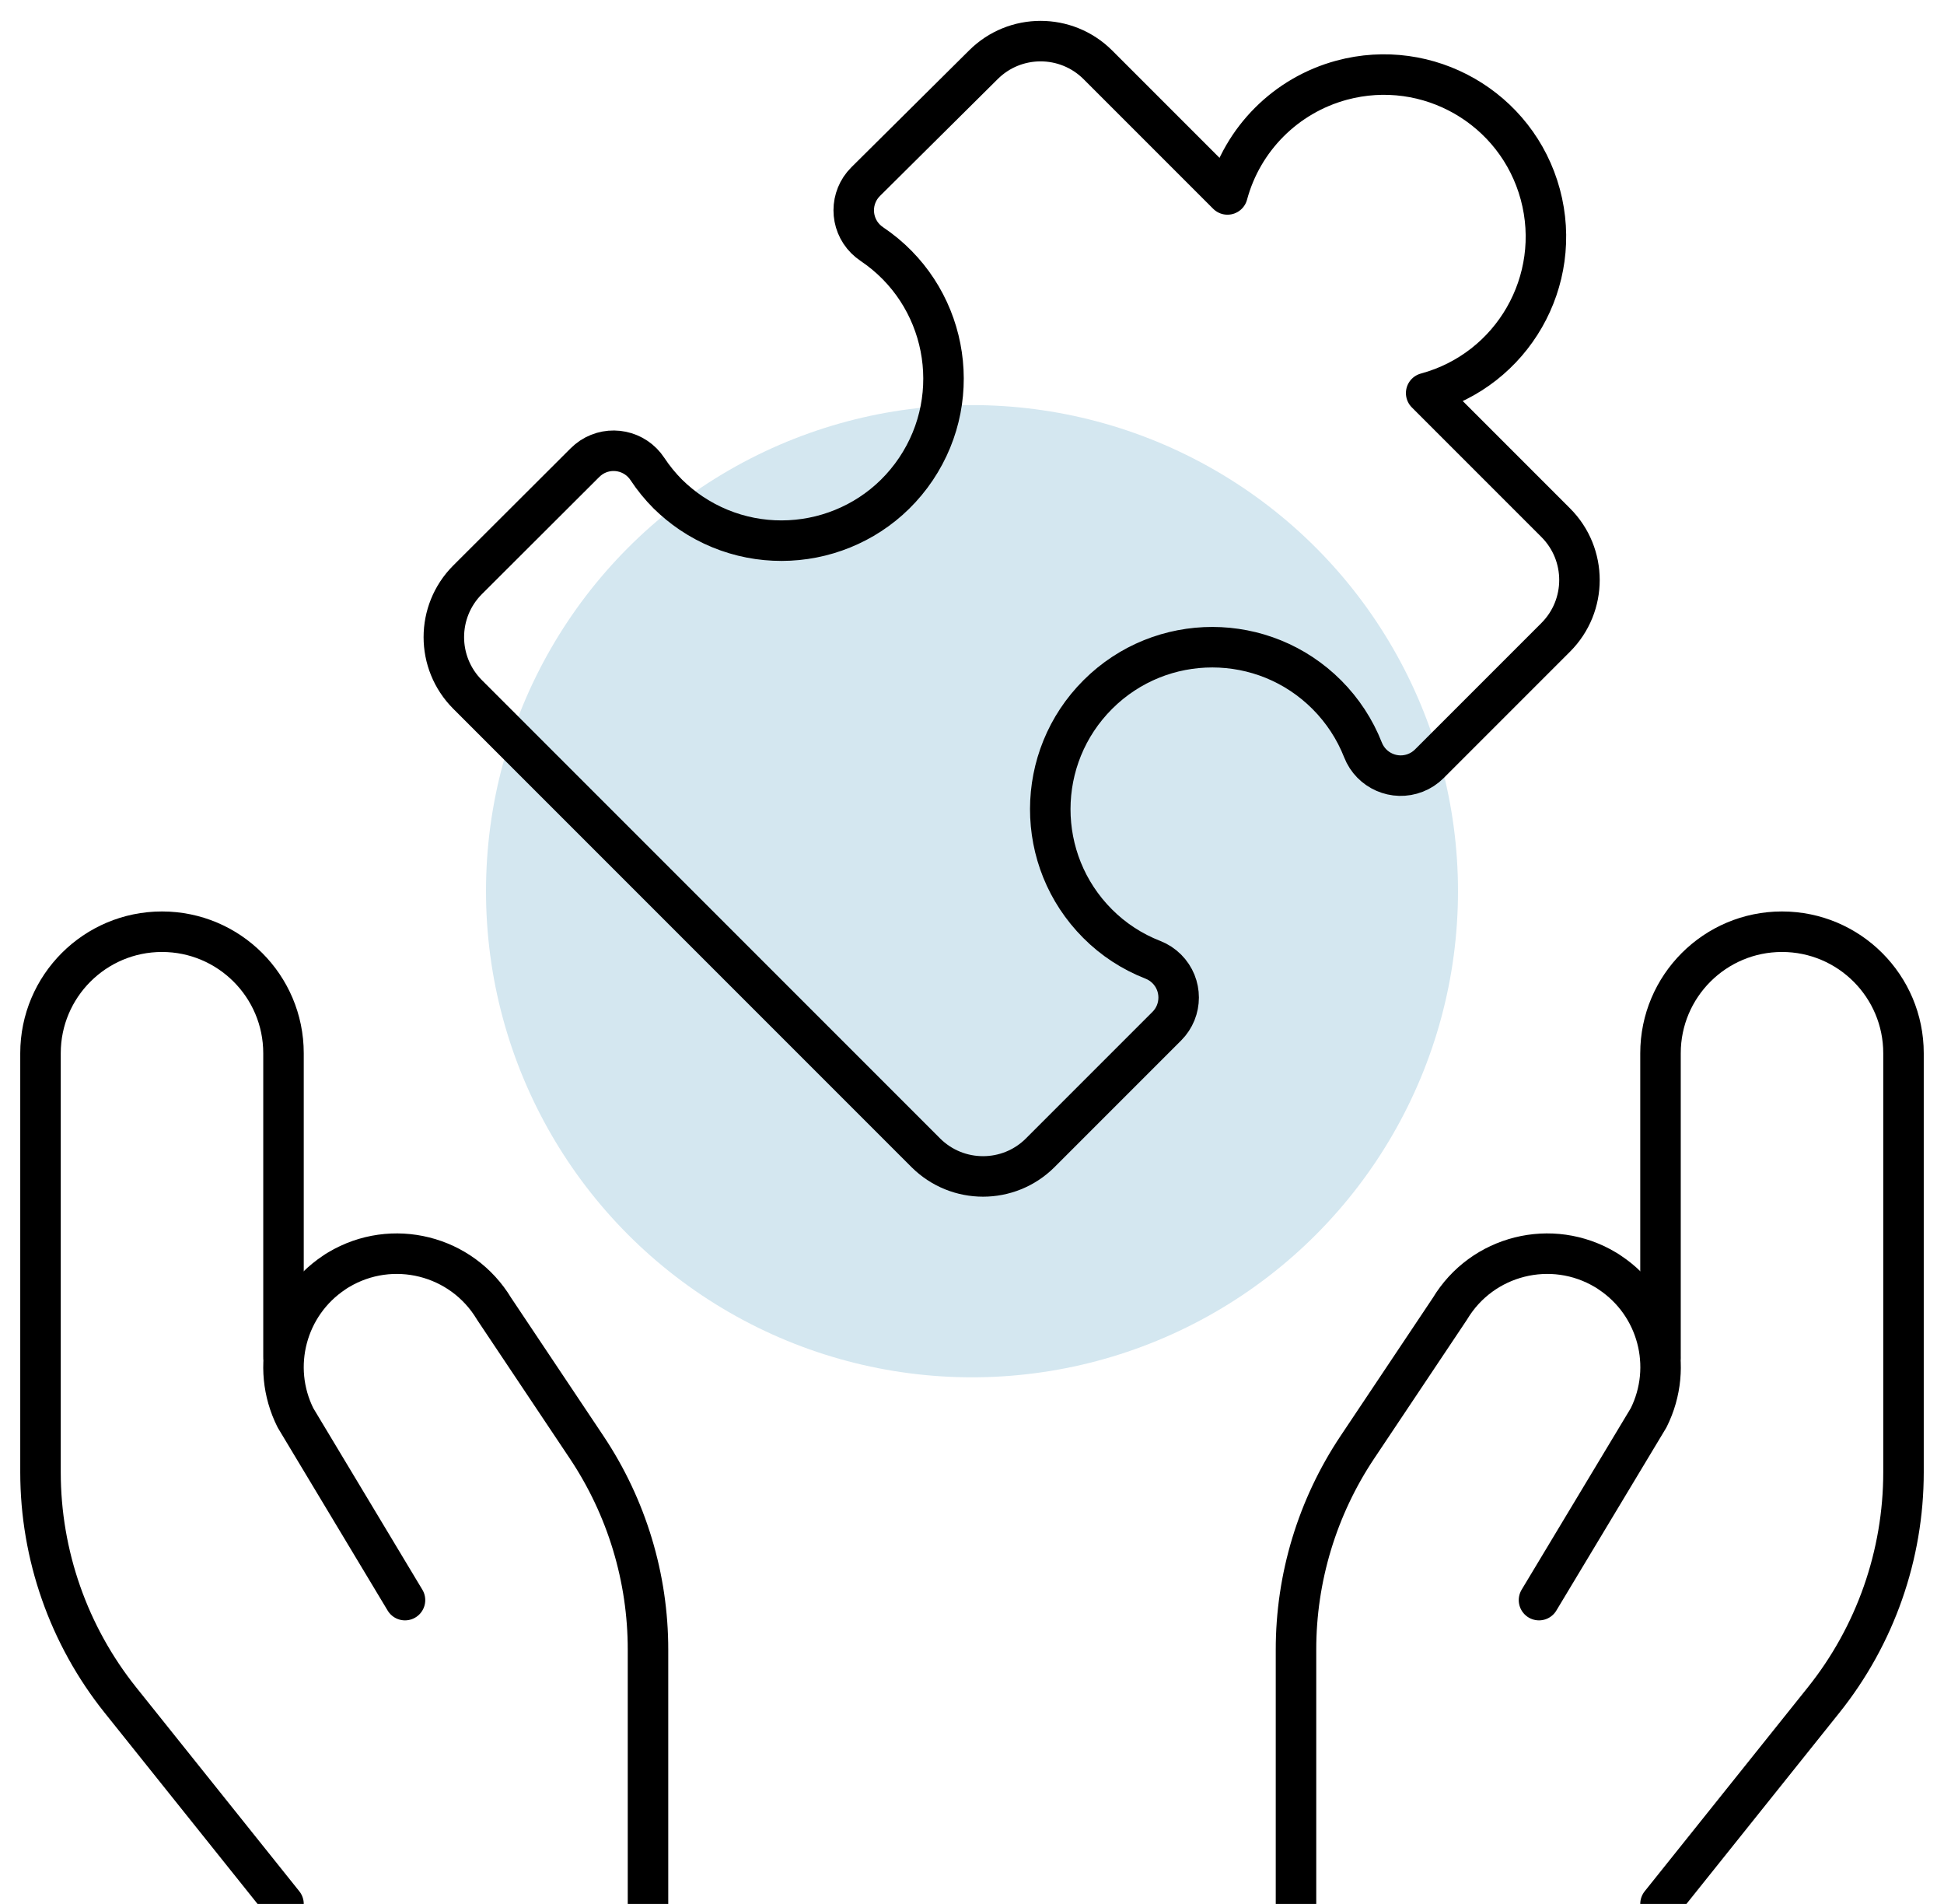 <?xml version="1.0" encoding="UTF-8"?>
<svg width="48px" height="47px" viewBox="0 0 48 47" version="1.1" xmlns="http://www.w3.org/2000/svg" xmlns:xlink="http://www.w3.org/1999/xlink">
    <!-- Generator: Sketch 60 (88103) - https://sketch.com -->
    <title>Customize to your goals</title>
    <desc>Created with Sketch.</desc>
    <g id="Page-1" stroke="none" stroke-width="1" fill="none" fill-rule="evenodd">
        <g id="Customize-to-your-goals">
            <circle id="Oval-Copy" fill="#D4E7F0" cx="24" cy="22" r="12"></circle>
            <g id="streamline-icon-module-hands-puzzle@24x24" stroke="#000000" stroke-linecap="round" stroke-linejoin="round">
                <path d="M7,47 L2.972,41.966 C1.696,40.37 1,38.386 1,36.342 L1,26 C1,24.344 2.344,23 4,23 L4,23 C5.656,23 7,24.344 7,26 L7,33.5" id="Path"></path>
                <path d="M16,47 L16,40.728 C16.002,38.948 15.474,37.208 14.486,35.728 L12.2,32.308 C11.404,30.982 9.684,30.552 8.358,31.346 C8.32,31.368 8.282,31.392 8.246,31.418 L8.246,31.418 C7.072,32.202 6.664,33.738 7.296,35 L10,39.5" id="Path"></path>
                <path d="M41,47 L45.028,41.966 C46.304,40.37 47,38.386 47,36.342 L47,26 C47,24.344 45.656,23 44,23 L44,23 C42.344,23 41,24.344 41,26 L41,33.5" id="Path"></path>
                <path d="M32,47 L32,40.728 C31.998,38.948 32.526,37.208 33.514,35.728 L35.8,32.308 C36.596,30.982 38.316,30.552 39.642,31.346 C39.68,31.368 39.718,31.392 39.754,31.418 L39.754,31.418 C40.93,32.202 41.338,33.736 40.706,35 L38,39.5" id="Path"></path>
                <path d="M27.1,22.8 C25.54,21.236 25.544,18.704 27.108,17.144 C28.672,15.584 31.204,15.588 32.764,17.152 C33.15,17.54 33.454,18.002 33.654,18.512 C33.856,19.026 34.436,19.28 34.95,19.078 C35.078,19.028 35.194,18.952 35.292,18.854 L38.414,15.732 C39.194,14.95 39.194,13.686 38.414,12.904 L35.214,9.704 C37.346,9.128 38.608,6.932 38.032,4.798 C37.456,2.666 35.26,1.404 33.126,1.98 C31.752,2.352 30.678,3.426 30.308,4.8 L27.108,1.6 C26.326,0.82 25.06,0.82 24.28,1.6 L21.374,4.484 C20.982,4.874 20.982,5.508 21.372,5.898 C21.42,5.946 21.472,5.988 21.528,6.026 C23.362,7.258 23.848,9.744 22.616,11.578 C21.384,13.412 18.898,13.898 17.064,12.666 C16.86,12.528 16.67,12.372 16.494,12.2 C16.304,12.01 16.134,11.802 15.986,11.578 C15.682,11.116 15.062,10.988 14.6,11.292 C14.544,11.33 14.49,11.374 14.442,11.422 L11.544,14.314 C10.764,15.096 10.764,16.36 11.544,17.142 L22.858,28.456 C23.64,29.236 24.906,29.236 25.686,28.456 L28.81,25.332 C29.2,24.942 29.2,24.308 28.81,23.918 C28.712,23.82 28.596,23.744 28.468,23.694 C27.954,23.494 27.488,23.19 27.1,22.8 Z" id="Path"></path>
            </g>
        </g>
    </g>
</svg>